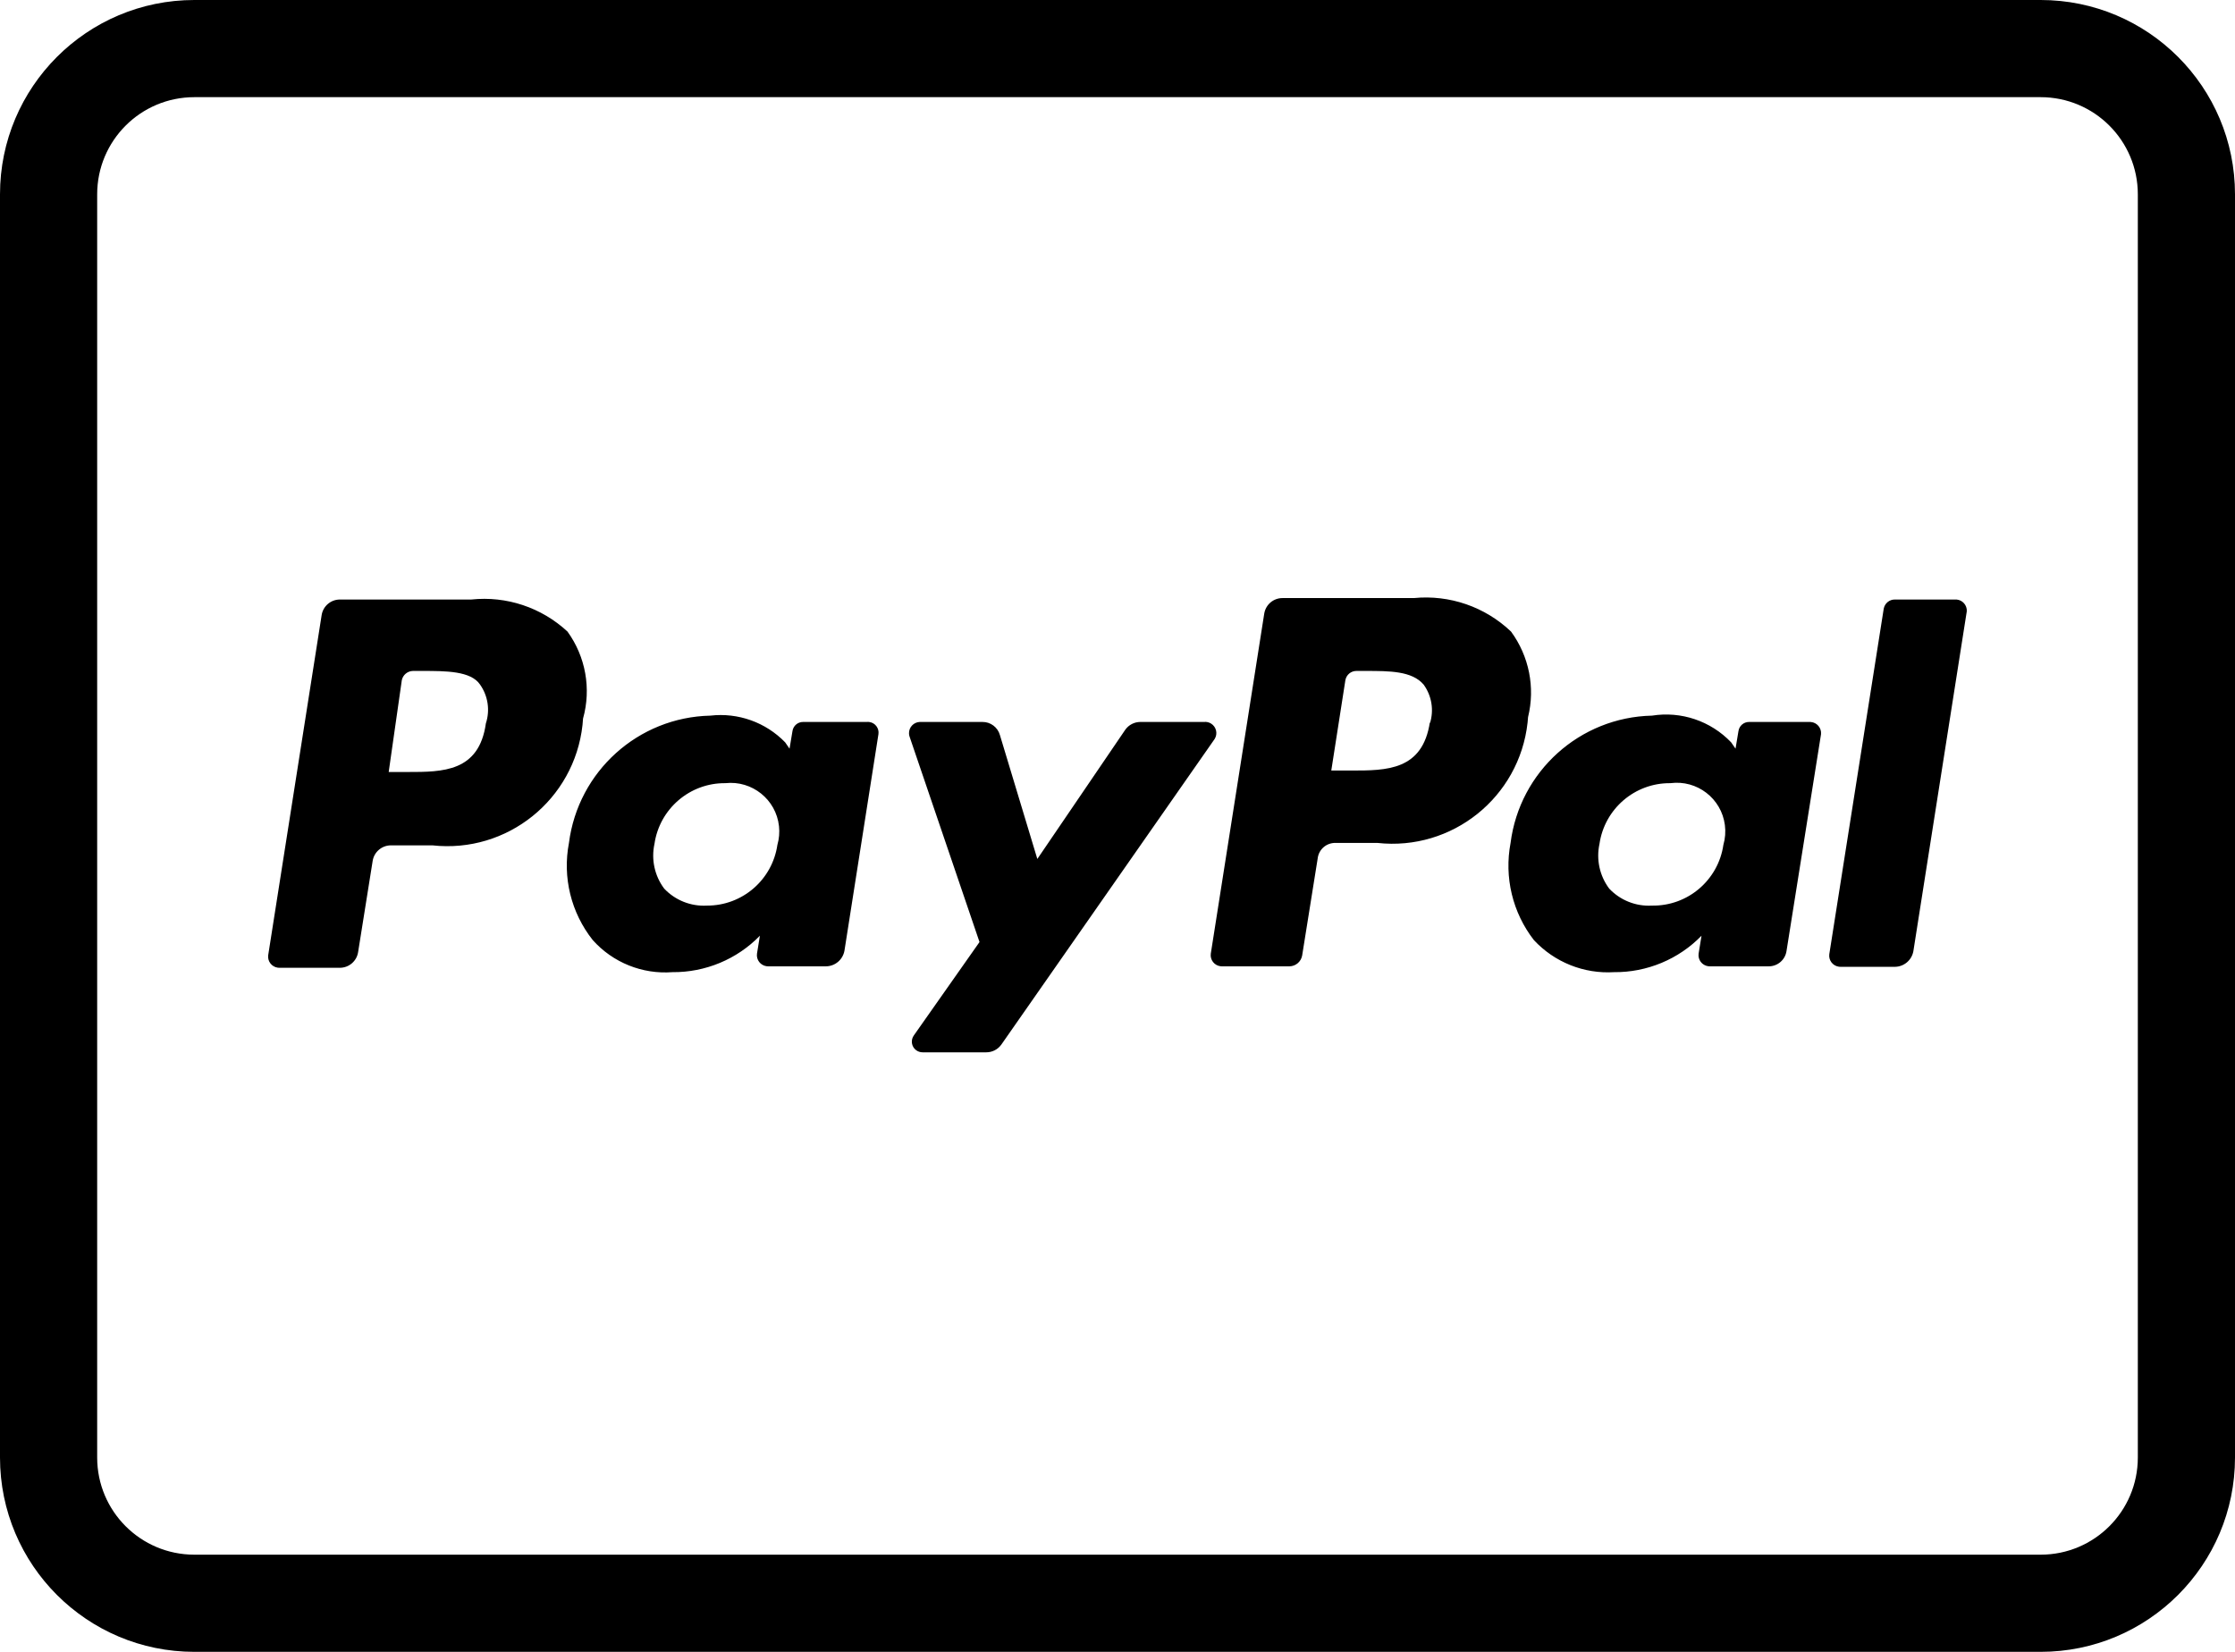 <svg width="46" height="34" viewBox="0 0 46 34" xmlns="http://www.w3.org/2000/svg">
    <path d="M42,2c1.105,0,2,.895,2,2v26c0,1.105-.895,2-2,2H4c-1.105,0-2-.895-2-2V4c0-1.105.895-2,2-2h38M42,0H4C1.791,0,0,1.791,0,4v26c0,2.209,1.791,4,4,4h38c2.209,0,4-1.791,4-4V4c0-2.209-1.791-4-4-4ZM10,14.89c-.14,1-.89,1-1.61,1h-.39l.27-1.89c.023-.109.118-.188.23-.19h.19c.49,0,1,0,1.19.28.164.233.209.529.12.8ZM9.7,12.34h-2.7c-.189-.002-.35.134-.38.32l-1.1,7c-.017.126.072.241.198.258.011.001.021.002.032.002h1.25c.185-.003.341-.138.37-.32l.3-1.88c.029-.182.185-.317.37-.32h.86c1.537.169,2.92-.941,3.089-2.478.005-.044.009-.088.011-.132.172-.614.054-1.273-.32-1.79-.534-.496-1.256-.737-1.98-.66ZM17.84,14.86h-1.31c-.111-.001-.205.08-.22.19l-.06.36-.09-.13c-.4-.413-.969-.616-1.54-.55-1.485.033-2.722,1.147-2.91,2.62-.136.706.043,1.436.49,2,.414.463,1.02.707,1.64.66.677.006,1.328-.265,1.8-.75l-.06.37c-.017.126.072.241.198.258.011.001.021.002.032.002h1.19c.187-.002.346-.136.38-.32l.7-4.46c.017-.12-.066-.232-.187-.249-.018-.003-.036-.003-.053-.001ZM14.55,18.64c-.331.019-.653-.109-.88-.35-.197-.263-.27-.599-.2-.92.105-.723.729-1.258,1.46-1.25.549-.06,1.043.336,1.103.885.014.129.003.26-.033.385-.105.72-.723,1.253-1.45,1.25ZM24.78,14.86h-1.31c-.123-0-.239.06-.31.16l-1.81,2.66-.77-2.55c-.045-.161-.193-.272-.36-.27h-1.29c-.127.005-.226.112-.221.239.001.021.004.041.011.061l1.44,4.23-1.35,1.92c-.072.098-.051.236.047.307.038.028.085.043.133.043h1.31c.123 0.0.239-.06.31-.16l4.39-6.29c.067-.108.034-.25-.074-.317-.044-.027-.095-.039-.146-.033ZM31.1,13c-.535-.51-1.265-.762-2-.69h-2.7c-.189-.002-.35.134-.38.32l-1.1,7c-.017.126.072.242.198.258.007.001.015.002.022.002h1.4c.128-.003.236-.094.26-.22l.32-2c.021-.187.182-.326.37-.32h.86c1.537.169,2.92-.939,3.09-2.476.004-.038.008-.076.01-.114.15-.61.021-1.254-.35-1.76ZM29.43,14.86c-.15,1-.89,1-1.62,1h-.41l.29-1.86c.02-.111.117-.192.23-.19h.19c.49,0,.95,0,1.19.28.168.231.216.528.13.8v-.03ZM37.25,14.86h-1.25c-.111-.001-.205.08-.22.19l-.06.36-.09-.13c-.42-.44-1.029-.646-1.63-.55-1.485.033-2.722,1.147-2.91,2.62-.134.705.04,1.433.48,2,.424.456,1.029.698,1.65.66.677.006,1.328-.265,1.8-.75l-.06.37c-.017.126.072.241.198.258.011.001.021.002.032.002h1.21c.186.002.345-.135.37-.32l.71-4.46c.011-.127-.083-.238-.209-.249-.007-.001-.014-.001-.021-.001ZM34,18.64c-.331.019-.653-.109-.88-.35-.197-.263-.27-.599-.2-.92.105-.723.729-1.258,1.46-1.25.548-.072,1.05.314,1.121.862.018.137.007.276-.031.408-.106.727-.735,1.263-1.47,1.25ZM40.3,12.34h-1.3c-.113-.002-.21.079-.23.19l-1.12,7.11c-.017.126.072.241.198.258.011.001.021.002.032.002h1.12c.187-.002.346-.136.38-.32l1.1-7c.006-.123-.087-.229-.21-.24h.03Z" />
</svg>
